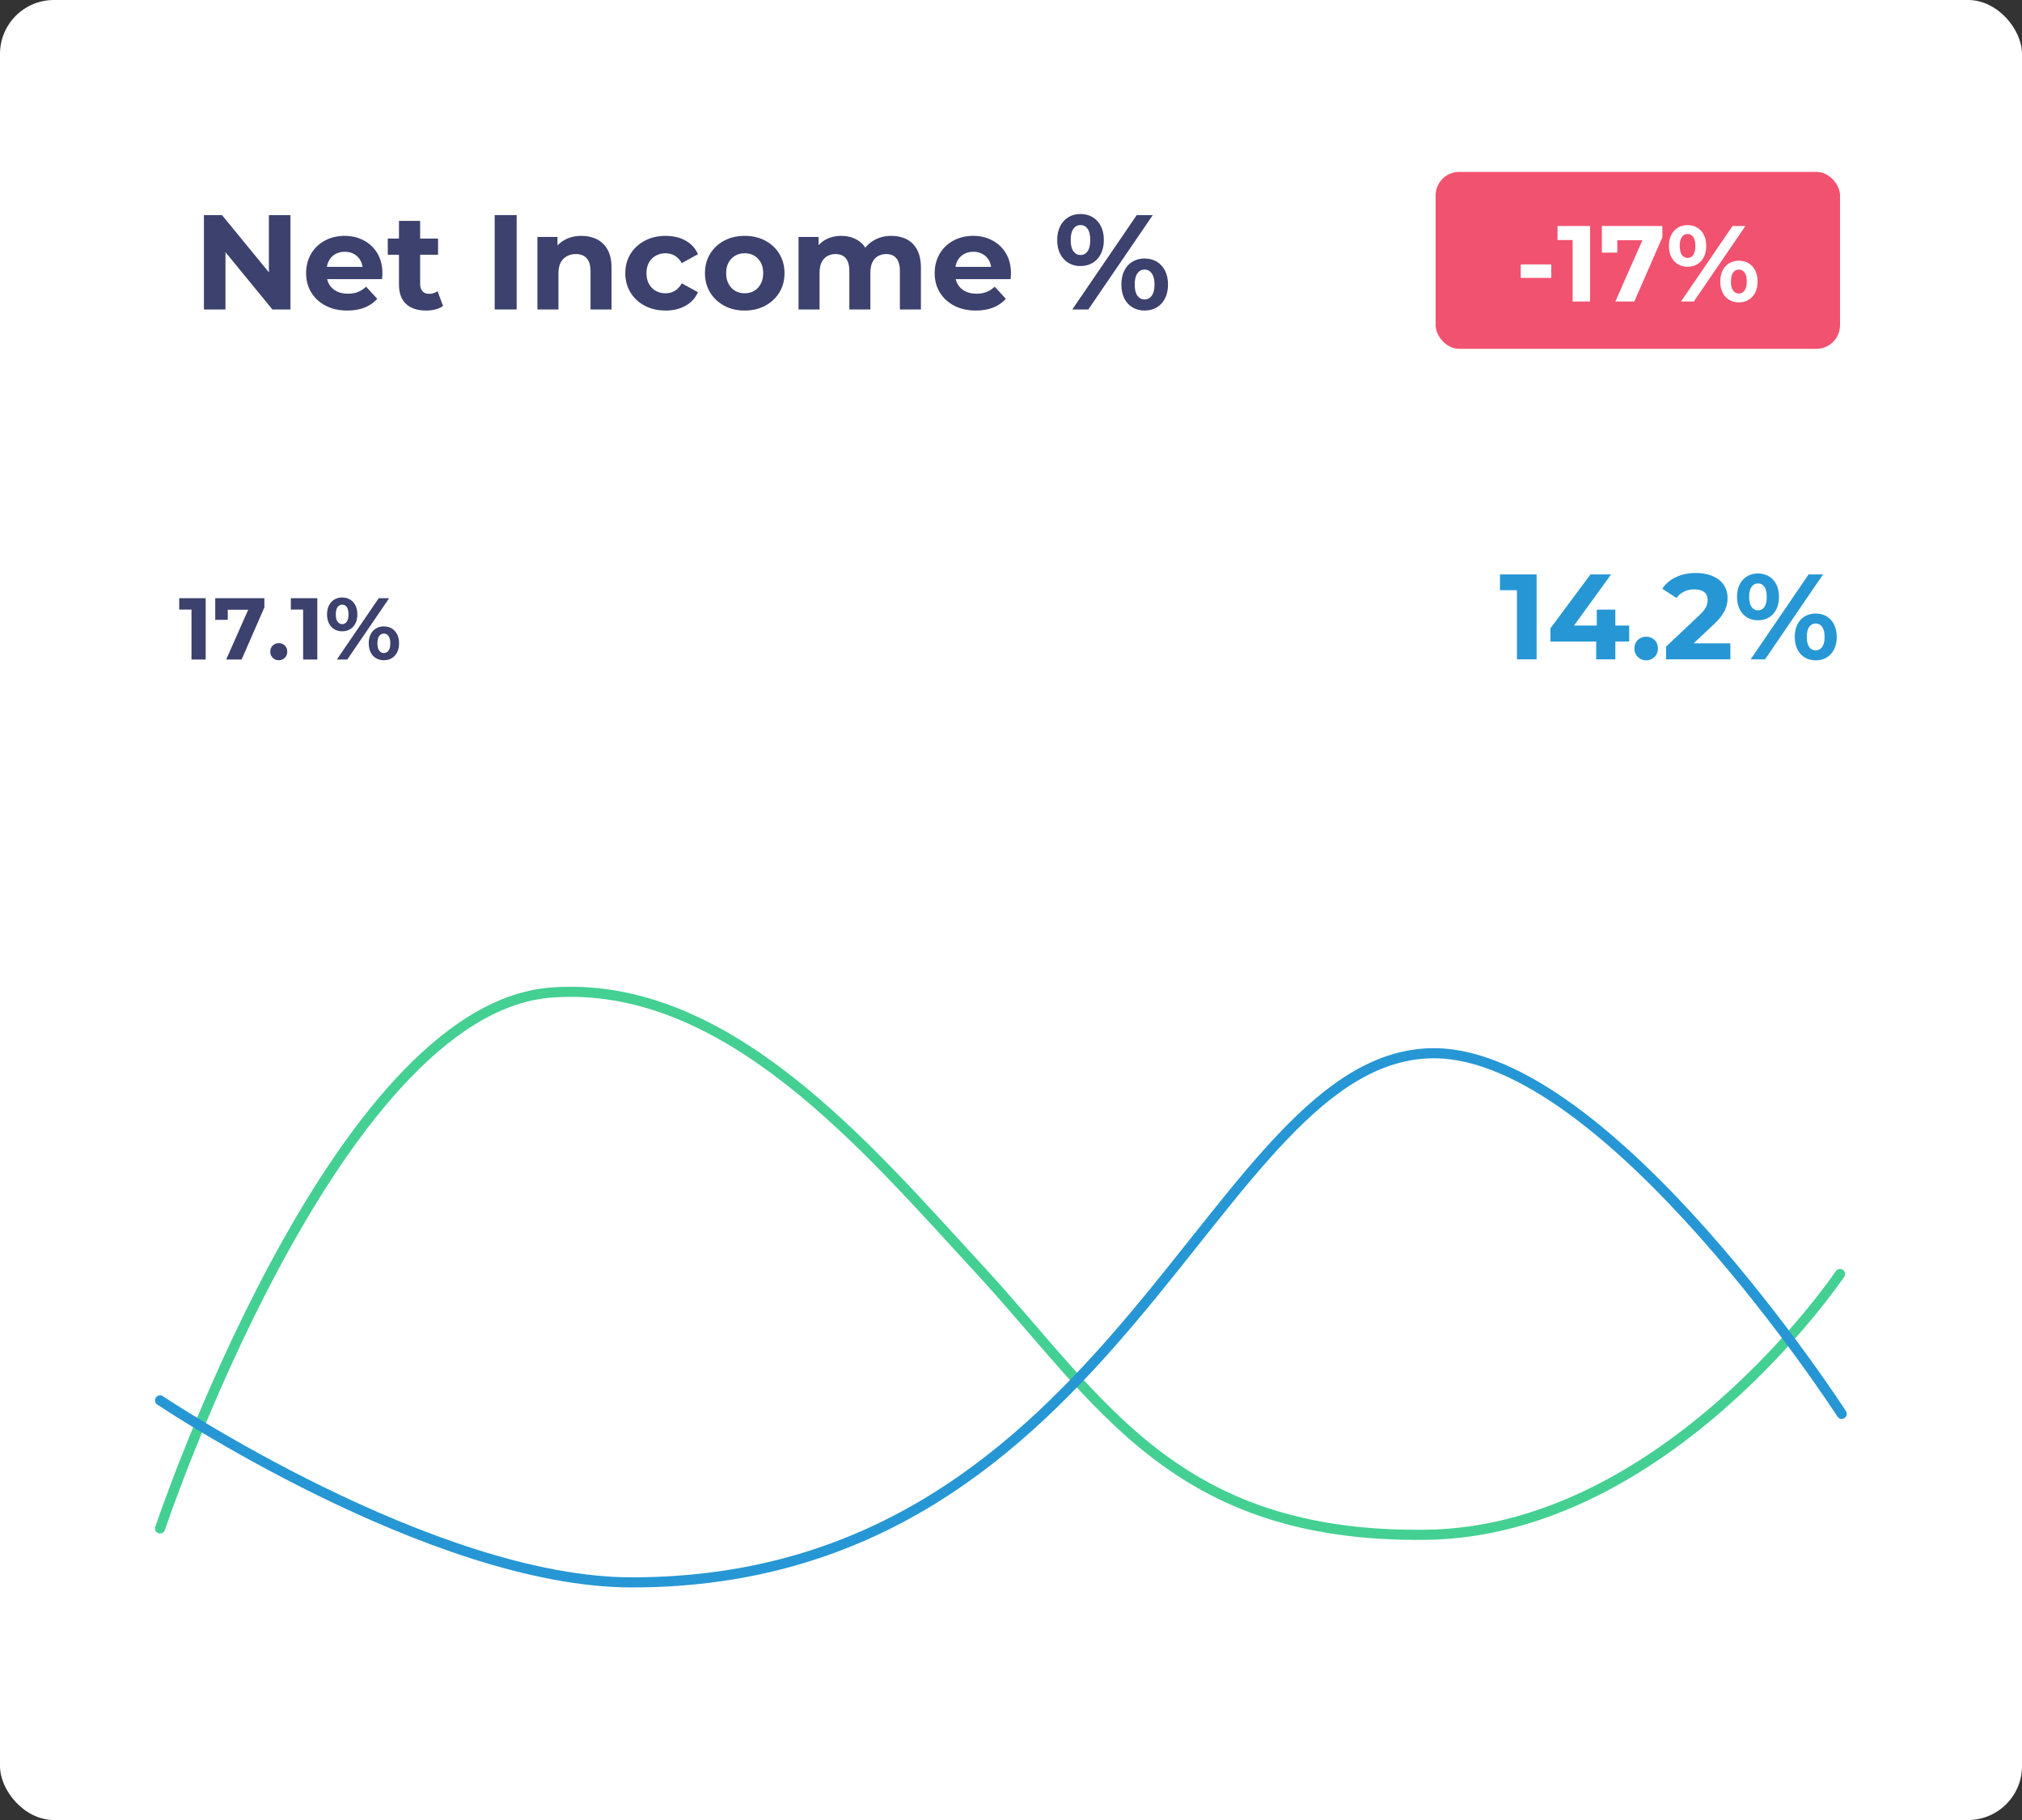 <?xml version="1.0" encoding="UTF-8"?><svg xmlns="http://www.w3.org/2000/svg" viewBox="0 0 600 540"><rect x="0" y="0" width="600" height="540" fill="#333333" stroke="none"/><defs><style>.uuid-ed43040f-50bf-4ce6-ab80-750ac331a853{fill:#f15270;}.uuid-9d58a222-e8ea-43f6-976b-34872807ca6d{fill:#3c416d;}.uuid-eee4b610-be50-4be5-80a6-fe987a8ed642{fill:#2697d4;}.uuid-3e848cd8-0e05-4bbf-8d9f-624288f845a0{stroke:#44d093;}.uuid-3e848cd8-0e05-4bbf-8d9f-624288f845a0,.uuid-f29a710b-8b6e-4354-b417-893d57f1f833{fill:none;stroke-linecap:round;stroke-miterlimit:10;stroke-width:3px;}.uuid-22d20c17-4502-4198-ac26-270520196781{fill:#fff;}.uuid-f29a710b-8b6e-4354-b417-893d57f1f833{stroke:#2697d4;}</style></defs><g id="uuid-75c22b3f-b1e8-435b-aeb2-bcf8f231f9a0"><rect class="uuid-22d20c17-4502-4198-ac26-270520196781" x="0" width="600" height="540" rx="16" ry="16"/></g><g id="uuid-a6d7ca4f-87d8-43ac-a27b-8d7e78df8af4"><rect class="uuid-ed43040f-50bf-4ce6-ab80-750ac331a853" x="426" y="51" width="120" height="52.5" rx="7" ry="7"/><path class="uuid-22d20c17-4502-4198-ac26-270520196781" d="M451.265,82.448v-4h9.056v4h-9.056Z"/><path class="uuid-22d20c17-4502-4198-ac26-270520196781" d="M466.656,89.456v-20.48l2.24,2.24h-6.721v-4.16h9.664v22.4h-5.184Z"/><path class="uuid-22d20c17-4502-4198-ac26-270520196781" d="M479.328,89.456l9.024-20.416,1.344,2.24h-12.032l2.24-2.433v6.112h-4.576v-7.904h17.952v3.36l-8.32,19.04h-5.632Z"/><path class="uuid-22d20c17-4502-4198-ac26-270520196781" d="M500.736,79.151c-1.067,0-2.017-.25-2.849-.752-.832-.501-1.482-1.216-1.952-2.144-.469-.928-.703-2.021-.703-3.28,0-1.258.234-2.352.703-3.279.47-.929,1.12-1.643,1.952-2.145.832-.501,1.781-.752,2.849-.752,1.108,0,2.08.251,2.911.752.832.502,1.483,1.211,1.952,2.128.47.918.704,2.017.704,3.296,0,1.259-.234,2.353-.704,3.28-.469.928-1.12,1.643-1.952,2.144-.831.502-1.803.752-2.911.752ZM500.768,76.527c.704,0,1.265-.293,1.681-.88.416-.586.624-1.477.624-2.672,0-1.194-.208-2.085-.624-2.672-.416-.586-.977-.88-1.681-.88s-1.27.299-1.695.896c-.428.598-.641,1.483-.641,2.656,0,1.174.213,2.06.641,2.656.426.598.991.896,1.695.896ZM498.816,89.456l15.296-22.4h3.808l-15.296,22.4h-3.808ZM515.968,89.712c-1.066,0-2.021-.251-2.864-.752s-1.493-1.216-1.951-2.145c-.459-.928-.688-2.021-.688-3.279s.229-2.353.688-3.28c.458-.928,1.108-1.643,1.951-2.145.843-.501,1.798-.752,2.864-.752,1.109,0,2.08.251,2.912.752.832.502,1.482,1.217,1.952,2.145.469.928.704,2.021.704,3.28s-.235,2.352-.704,3.279c-.47.929-1.12,1.644-1.952,2.145s-1.803.752-2.912.752ZM515.968,87.088c.704,0,1.274-.299,1.712-.896.438-.597.656-1.482.656-2.655s-.219-2.059-.656-2.656c-.438-.597-1.008-.896-1.712-.896-.683,0-1.243.294-1.68.881-.438.587-.656,1.478-.656,2.672s.219,2.085.656,2.672c.437.587.997.88,1.68.88Z"/><path class="uuid-9d58a222-e8ea-43f6-976b-34872807ca6d" d="M60.512,91.819v-28h5.359l16.521,20.16h-2.601v-20.16h6.4v28h-5.36l-16.52-20.16h2.6v20.16h-6.399Z"/><path class="uuid-9d58a222-e8ea-43f6-976b-34872807ca6d" d="M103.071,92.14c-2.453,0-4.6-.48-6.439-1.44s-3.267-2.272-4.28-3.939c-1.014-1.666-1.52-3.566-1.52-5.7,0-2.133.486-4.04,1.46-5.72.973-1.681,2.333-2.993,4.08-3.94,1.746-.946,3.713-1.42,5.899-1.42,2.106,0,4.007.454,5.7,1.36s3.033,2.187,4.021,3.84c.985,1.653,1.479,3.64,1.479,5.96,0,.24-.014.514-.04.82s-.054.594-.08.859h-17.479v-3.64h14.199l-2.439,1.08c.026-1.12-.187-2.094-.64-2.92-.454-.826-1.08-1.474-1.881-1.94-.8-.466-1.733-.7-2.8-.7s-2.007.234-2.819.7c-.814.467-1.447,1.12-1.9,1.96-.454.84-.68,1.834-.68,2.98v.96c0,1.2.266,2.24.8,3.12.533.88,1.266,1.554,2.2,2.02.933.467,2.053.7,3.359.7,1.12,0,2.113-.173,2.98-.521.866-.346,1.66-.866,2.38-1.56l3.32,3.6c-.987,1.12-2.228,1.98-3.721,2.58-1.493.601-3.214.9-5.16.9Z"/><path class="uuid-9d58a222-e8ea-43f6-976b-34872807ca6d" d="M115.071,75.579v-4.8h14.92v4.8h-14.92ZM126.431,92.14c-2.533,0-4.507-.646-5.92-1.94-1.413-1.293-2.12-3.22-2.12-5.779v-18.88h6.28v18.76c0,.906.233,1.613.7,2.12.466.507,1.1.76,1.899.76,1.014,0,1.867-.267,2.561-.8l1.64,4.399c-.613.454-1.366.794-2.26,1.021-.894.226-1.82.34-2.78.34Z"/><path class="uuid-9d58a222-e8ea-43f6-976b-34872807ca6d" d="M146.791,91.819v-28h6.52v28h-6.52Z"/><path class="uuid-9d58a222-e8ea-43f6-976b-34872807ca6d" d="M172.55,69.979c1.706,0,3.233.34,4.58,1.021,1.347.68,2.406,1.72,3.18,3.119.773,1.4,1.16,3.194,1.16,5.381v12.319h-6.24v-11.359c0-1.733-.38-3.014-1.14-3.841-.76-.826-1.834-1.239-3.22-1.239-.987,0-1.874.214-2.66.64-.787.427-1.4,1.054-1.84,1.88-.44.827-.66,1.92-.66,3.28v10.64h-6.24v-21.52h5.96v5.96l-1.12-1.8c.773-1.44,1.88-2.547,3.32-3.32s3.08-1.16,4.92-1.16Z"/><path class="uuid-9d58a222-e8ea-43f6-976b-34872807ca6d" d="M197.511,92.14c-2.32,0-4.38-.474-6.181-1.42-1.8-.946-3.213-2.26-4.239-3.94-1.027-1.68-1.54-3.586-1.54-5.72,0-2.16.513-4.066,1.54-5.72,1.026-1.653,2.439-2.96,4.239-3.92,1.801-.96,3.86-1.44,6.181-1.44,2.266,0,4.246.474,5.939,1.42,1.693.947,2.913,2.287,3.66,4.021l-4.8,2.64c-.587-1.013-1.294-1.753-2.12-2.22-.827-.467-1.733-.7-2.72-.7-1.04,0-1.987.233-2.84.7-.854.467-1.534,1.14-2.04,2.02-.507.88-.761,1.947-.761,3.2,0,1.254.254,2.327.761,3.22.506.894,1.186,1.574,2.04,2.04.853.467,1.8.7,2.84.7.986,0,1.893-.233,2.72-.7.826-.466,1.533-1.22,2.12-2.26l4.8,2.64c-.747,1.707-1.967,3.04-3.66,4s-3.674,1.44-5.939,1.44Z"/><path class="uuid-9d58a222-e8ea-43f6-976b-34872807ca6d" d="M220.949,92.14c-2.267,0-4.287-.48-6.061-1.44s-3.166-2.272-4.18-3.939c-1.014-1.666-1.52-3.566-1.52-5.7,0-2.16.506-4.073,1.52-5.74,1.014-1.666,2.406-2.973,4.18-3.92,1.773-.946,3.794-1.42,6.061-1.42,2.293,0,4.333.474,6.12,1.42,1.786.947,3.187,2.254,4.2,3.92,1.013,1.667,1.52,3.58,1.52,5.74s-.507,4.066-1.52,5.72c-1.014,1.654-2.414,2.96-4.2,3.92-1.787.96-3.827,1.44-6.12,1.44ZM220.949,87.02c1.066,0,2.006-.233,2.82-.7.812-.466,1.466-1.153,1.96-2.06.493-.906.739-1.974.739-3.2,0-1.253-.246-2.32-.739-3.2-.494-.88-1.147-1.553-1.96-2.02-.814-.467-1.74-.7-2.78-.7s-1.974.233-2.8.7c-.827.467-1.487,1.14-1.98,2.02s-.74,1.947-.74,3.2c0,1.227.247,2.294.74,3.2s1.153,1.594,1.98,2.06c.826.467,1.746.7,2.76.7Z"/><path class="uuid-9d58a222-e8ea-43f6-976b-34872807ca6d" d="M264.51,69.979c1.706,0,3.22.34,4.54,1.021,1.319.68,2.353,1.72,3.1,3.119.746,1.4,1.12,3.194,1.12,5.381v12.319h-6.24v-11.359c0-1.733-.354-3.014-1.06-3.841-.707-.826-1.7-1.239-2.98-1.239-.934,0-1.76.207-2.479.62-.721.413-1.274,1.026-1.66,1.84-.387.813-.58,1.873-.58,3.18v10.8h-6.24v-11.359c0-1.733-.354-3.014-1.06-3.841-.707-.826-1.728-1.239-3.061-1.239-.906,0-1.72.207-2.439.62-.721.413-1.28,1.026-1.681,1.84-.399.813-.6,1.873-.6,3.18v10.8h-6.24v-21.52h5.96v5.84l-1.12-1.68c.721-1.467,1.773-2.58,3.16-3.341,1.387-.76,2.946-1.14,4.68-1.14,1.974,0,3.707.5,5.2,1.5s2.48,2.527,2.96,4.58l-2.2-.6c.721-1.653,1.867-2.98,3.44-3.98s3.4-1.5,5.48-1.5Z"/><path class="uuid-9d58a222-e8ea-43f6-976b-34872807ca6d" d="M289.589,92.14c-2.453,0-4.6-.48-6.439-1.44s-3.267-2.272-4.28-3.939c-1.014-1.666-1.52-3.566-1.52-5.7,0-2.133.486-4.04,1.46-5.72.973-1.681,2.333-2.993,4.08-3.94,1.746-.946,3.713-1.42,5.899-1.42,2.106,0,4.007.454,5.7,1.36s3.033,2.187,4.021,3.84c.985,1.653,1.479,3.64,1.479,5.96,0,.24-.014.514-.04.82s-.054.594-.08.859h-17.479v-3.64h14.199l-2.439,1.08c.026-1.12-.187-2.094-.64-2.92-.454-.826-1.08-1.474-1.881-1.94-.8-.466-1.733-.7-2.8-.7s-2.007.234-2.819.7c-.814.467-1.447,1.12-1.9,1.96-.454.84-.68,1.834-.68,2.98v.96c0,1.2.266,2.24.8,3.12.533.88,1.266,1.554,2.2,2.02.933.467,2.053.7,3.359.7,1.12,0,2.113-.173,2.98-.521.866-.346,1.66-.866,2.38-1.56l3.32,3.6c-.987,1.12-2.228,1.98-3.721,2.58-1.493.601-3.214.9-5.16.9Z"/><path class="uuid-9d58a222-e8ea-43f6-976b-34872807ca6d" d="M320.589,78.939c-1.334,0-2.52-.313-3.56-.939-1.04-.627-1.854-1.521-2.44-2.681-.587-1.16-.88-2.526-.88-4.1s.293-2.94.88-4.101c.586-1.159,1.4-2.053,2.44-2.68,1.04-.626,2.226-.939,3.56-.939,1.387,0,2.6.313,3.64.939,1.04.627,1.854,1.514,2.44,2.66.586,1.146.88,2.52.88,4.12,0,1.573-.294,2.939-.88,4.1-.587,1.16-1.4,2.054-2.44,2.681-1.04.626-2.253.939-3.64.939ZM320.629,75.659c.88,0,1.58-.366,2.1-1.1.521-.733.78-1.847.78-3.34s-.26-2.606-.78-3.34c-.52-.733-1.22-1.101-2.1-1.101s-1.587.374-2.12,1.12c-.533.747-.8,1.854-.8,3.32s.267,2.573.8,3.32c.533.746,1.24,1.119,2.12,1.119ZM318.188,91.819l19.12-28h4.761l-19.12,28h-4.761ZM339.629,92.14c-1.334,0-2.527-.313-3.58-.94-1.054-.626-1.867-1.52-2.44-2.68s-.859-2.526-.859-4.1.286-2.94.859-4.101,1.387-2.053,2.44-2.68c1.053-.626,2.246-.94,3.58-.94,1.386,0,2.6.314,3.64.94,1.04.627,1.854,1.52,2.44,2.68.586,1.16.88,2.527.88,4.101s-.294,2.939-.88,4.1c-.587,1.16-1.4,2.054-2.44,2.68-1.04.627-2.254.94-3.64.94ZM339.629,88.859c.88,0,1.593-.373,2.14-1.12.547-.746.82-1.853.82-3.319s-.273-2.573-.82-3.32c-.547-.746-1.26-1.12-2.14-1.12-.854,0-1.554.367-2.1,1.1-.547.734-.82,1.848-.82,3.341s.273,2.606.82,3.34c.546.733,1.246,1.1,2.1,1.1Z"/><path class="uuid-9d58a222-e8ea-43f6-976b-34872807ca6d" d="M56.822,195.683v-16.64l1.819,1.82h-5.46v-3.381h7.853v18.2h-4.212Z"/><path class="uuid-9d58a222-e8ea-43f6-976b-34872807ca6d" d="M67.118,195.683l7.332-16.588,1.092,1.82h-9.775l1.819-1.977v4.967h-3.718v-6.423h14.586v2.73l-6.76,15.47h-4.576Z"/><path class="uuid-9d58a222-e8ea-43f6-976b-34872807ca6d" d="M82.718,195.891c-.693,0-1.287-.238-1.781-.715s-.741-1.079-.741-1.807c0-.763.247-1.378.741-1.847.494-.468,1.088-.701,1.781-.701.71,0,1.309.233,1.794.701.485.469.728,1.084.728,1.847,0,.728-.242,1.33-.728,1.807s-1.084.715-1.794.715Z"/><path class="uuid-9d58a222-e8ea-43f6-976b-34872807ca6d" d="M89.946,195.683v-16.64l1.819,1.82h-5.46v-3.381h7.853v18.2h-4.212Z"/><path class="uuid-9d58a222-e8ea-43f6-976b-34872807ca6d" d="M101.516,187.311c-.867,0-1.639-.203-2.314-.61s-1.205-.988-1.586-1.742-.572-1.643-.572-2.665.191-1.911.572-2.665.91-1.335,1.586-1.742,1.447-.611,2.314-.611c.9,0,1.689.204,2.366.611.676.407,1.204.984,1.586,1.729.381.745.571,1.638.571,2.678,0,1.022-.19,1.911-.571,2.665-.382.754-.91,1.335-1.586,1.742-.677.407-1.466.61-2.366.61ZM101.541,185.179c.572,0,1.027-.238,1.365-.715s.507-1.2.507-2.171-.169-1.694-.507-2.171-.793-.715-1.365-.715c-.571,0-1.031.242-1.378.728s-.52,1.205-.52,2.158.173,1.673.52,2.158.807.728,1.378.728ZM99.955,195.683l12.429-18.2h3.094l-12.428,18.2h-3.095ZM113.892,195.891c-.867,0-1.643-.204-2.327-.61-.685-.407-1.214-.988-1.586-1.742-.373-.754-.56-1.643-.56-2.665s.187-1.911.56-2.665c.372-.754.901-1.335,1.586-1.742s1.46-.611,2.327-.611c.901,0,1.689.204,2.366.611.676.407,1.204.988,1.586,1.742.381.754.571,1.643.571,2.665s-.19,1.911-.571,2.665c-.382.754-.91,1.335-1.586,1.742-.677.406-1.465.61-2.366.61ZM113.892,193.759c.572,0,1.035-.242,1.391-.728s.533-1.205.533-2.158-.178-1.673-.533-2.158-.818-.728-1.391-.728c-.555,0-1.01.238-1.365.715s-.533,1.2-.533,2.171.178,1.694.533,2.171.811.715,1.365.715Z"/><path class="uuid-eee4b610-be50-4be5-80a6-fe987a8ed642" d="M450.133,195.638v-23.04l2.52,2.521h-7.56v-4.681h10.872v25.2h-5.832Z"/><path class="uuid-eee4b610-be50-4be5-80a6-fe987a8ed642" d="M460.069,190.346v-3.924l11.88-15.984h6.12l-11.592,15.984-2.881-.828h19.837v4.752h-23.364ZM473.642,195.638v-5.292l.18-4.752v-4.716h5.508v14.76h-5.688Z"/><path class="uuid-eee4b610-be50-4be5-80a6-fe987a8ed642" d="M488.473,195.926c-.96,0-1.782-.329-2.466-.99-.684-.659-1.026-1.493-1.026-2.502,0-1.056.343-1.907,1.026-2.556s1.506-.972,2.466-.972c.984,0,1.812.323,2.484.972.672.648,1.008,1.5,1.008,2.556,0,1.009-.336,1.843-1.008,2.502-.673.661-1.5.99-2.484.99Z"/><path class="uuid-eee4b610-be50-4be5-80a6-fe987a8ed642" d="M494.377,195.638v-3.779l9.72-9.181c.768-.695,1.338-1.313,1.71-1.854s.617-1.044.738-1.513c.119-.468.18-.905.18-1.313,0-.984-.337-1.752-1.008-2.304-.673-.552-1.681-.828-3.024-.828-1.08,0-2.064.216-2.952.647-.888.433-1.644,1.068-2.268,1.908l-4.212-2.736c.936-1.439,2.268-2.579,3.996-3.42,1.728-.84,3.72-1.26,5.976-1.26,1.872,0,3.516.301,4.932.9s2.515,1.458,3.294,2.573c.78,1.116,1.171,2.442,1.171,3.979,0,.792-.114,1.597-.343,2.412-.229.816-.642,1.668-1.241,2.556-.601.889-1.489,1.885-2.664,2.988l-8.064,7.56-1.116-2.088h14.256v4.752h-19.079Z"/><path class="uuid-eee4b610-be50-4be5-80a6-fe987a8ed642" d="M521.628,184.046c-1.2,0-2.269-.282-3.204-.846-.937-.563-1.669-1.368-2.196-2.412-.528-1.044-.792-2.273-.792-3.69,0-1.416.264-2.646.792-3.689.527-1.044,1.26-1.848,2.196-2.412.936-.563,2.004-.846,3.204-.846,1.247,0,2.34.282,3.275.846.937.564,1.668,1.362,2.196,2.394.527,1.032.792,2.269.792,3.708,0,1.417-.265,2.646-.792,3.69-.528,1.044-1.26,1.849-2.196,2.412-.936.563-2.028.846-3.275.846ZM521.664,181.094c.792,0,1.422-.329,1.89-.99.468-.659.702-1.661.702-3.006,0-1.344-.234-2.346-.702-3.006s-1.098-.99-1.89-.99-1.429.337-1.908,1.009c-.48.672-.72,1.668-.72,2.987,0,1.32.239,2.316.72,2.988.479.672,1.116,1.008,1.908,1.008ZM519.468,195.638l17.208-25.2h4.284l-17.208,25.2h-4.284ZM538.764,195.926c-1.2,0-2.274-.282-3.222-.846-.948-.563-1.681-1.368-2.196-2.412-.517-1.044-.774-2.273-.774-3.69,0-1.415.258-2.646.774-3.689.516-1.044,1.248-1.848,2.196-2.412.947-.563,2.021-.846,3.222-.846,1.248,0,2.34.282,3.276.846.936.564,1.668,1.368,2.195,2.412.528,1.044.792,2.274.792,3.689,0,1.417-.264,2.646-.792,3.69-.527,1.044-1.26,1.849-2.195,2.412-.937.563-2.028.846-3.276.846ZM538.764,192.974c.792,0,1.434-.336,1.926-1.008s.738-1.668.738-2.988c0-1.319-.246-2.315-.738-2.987s-1.134-1.008-1.926-1.008c-.769,0-1.398.33-1.89.989-.492.66-.738,1.662-.738,3.006,0,1.345.246,2.347.738,3.007.491.66,1.121.989,1.89.989Z"/><path class="uuid-3e848cd8-0e05-4bbf-8d9f-624288f845a0" d="M47.5,453.5s51.516-154.04,116-159c52-4,93.673,45.896,127,82,36,39,57.799,79.798,132.59,78.878,71.41-.878,122.91-77.378,122.91-77.378"/><path class="uuid-f29a710b-8b6e-4354-b417-893d57f1f833" d="M47.5,415.5s80.622,54,140,54c145,0,172-157,238-157,51.914,0,121,107,121,107"/></g></svg>